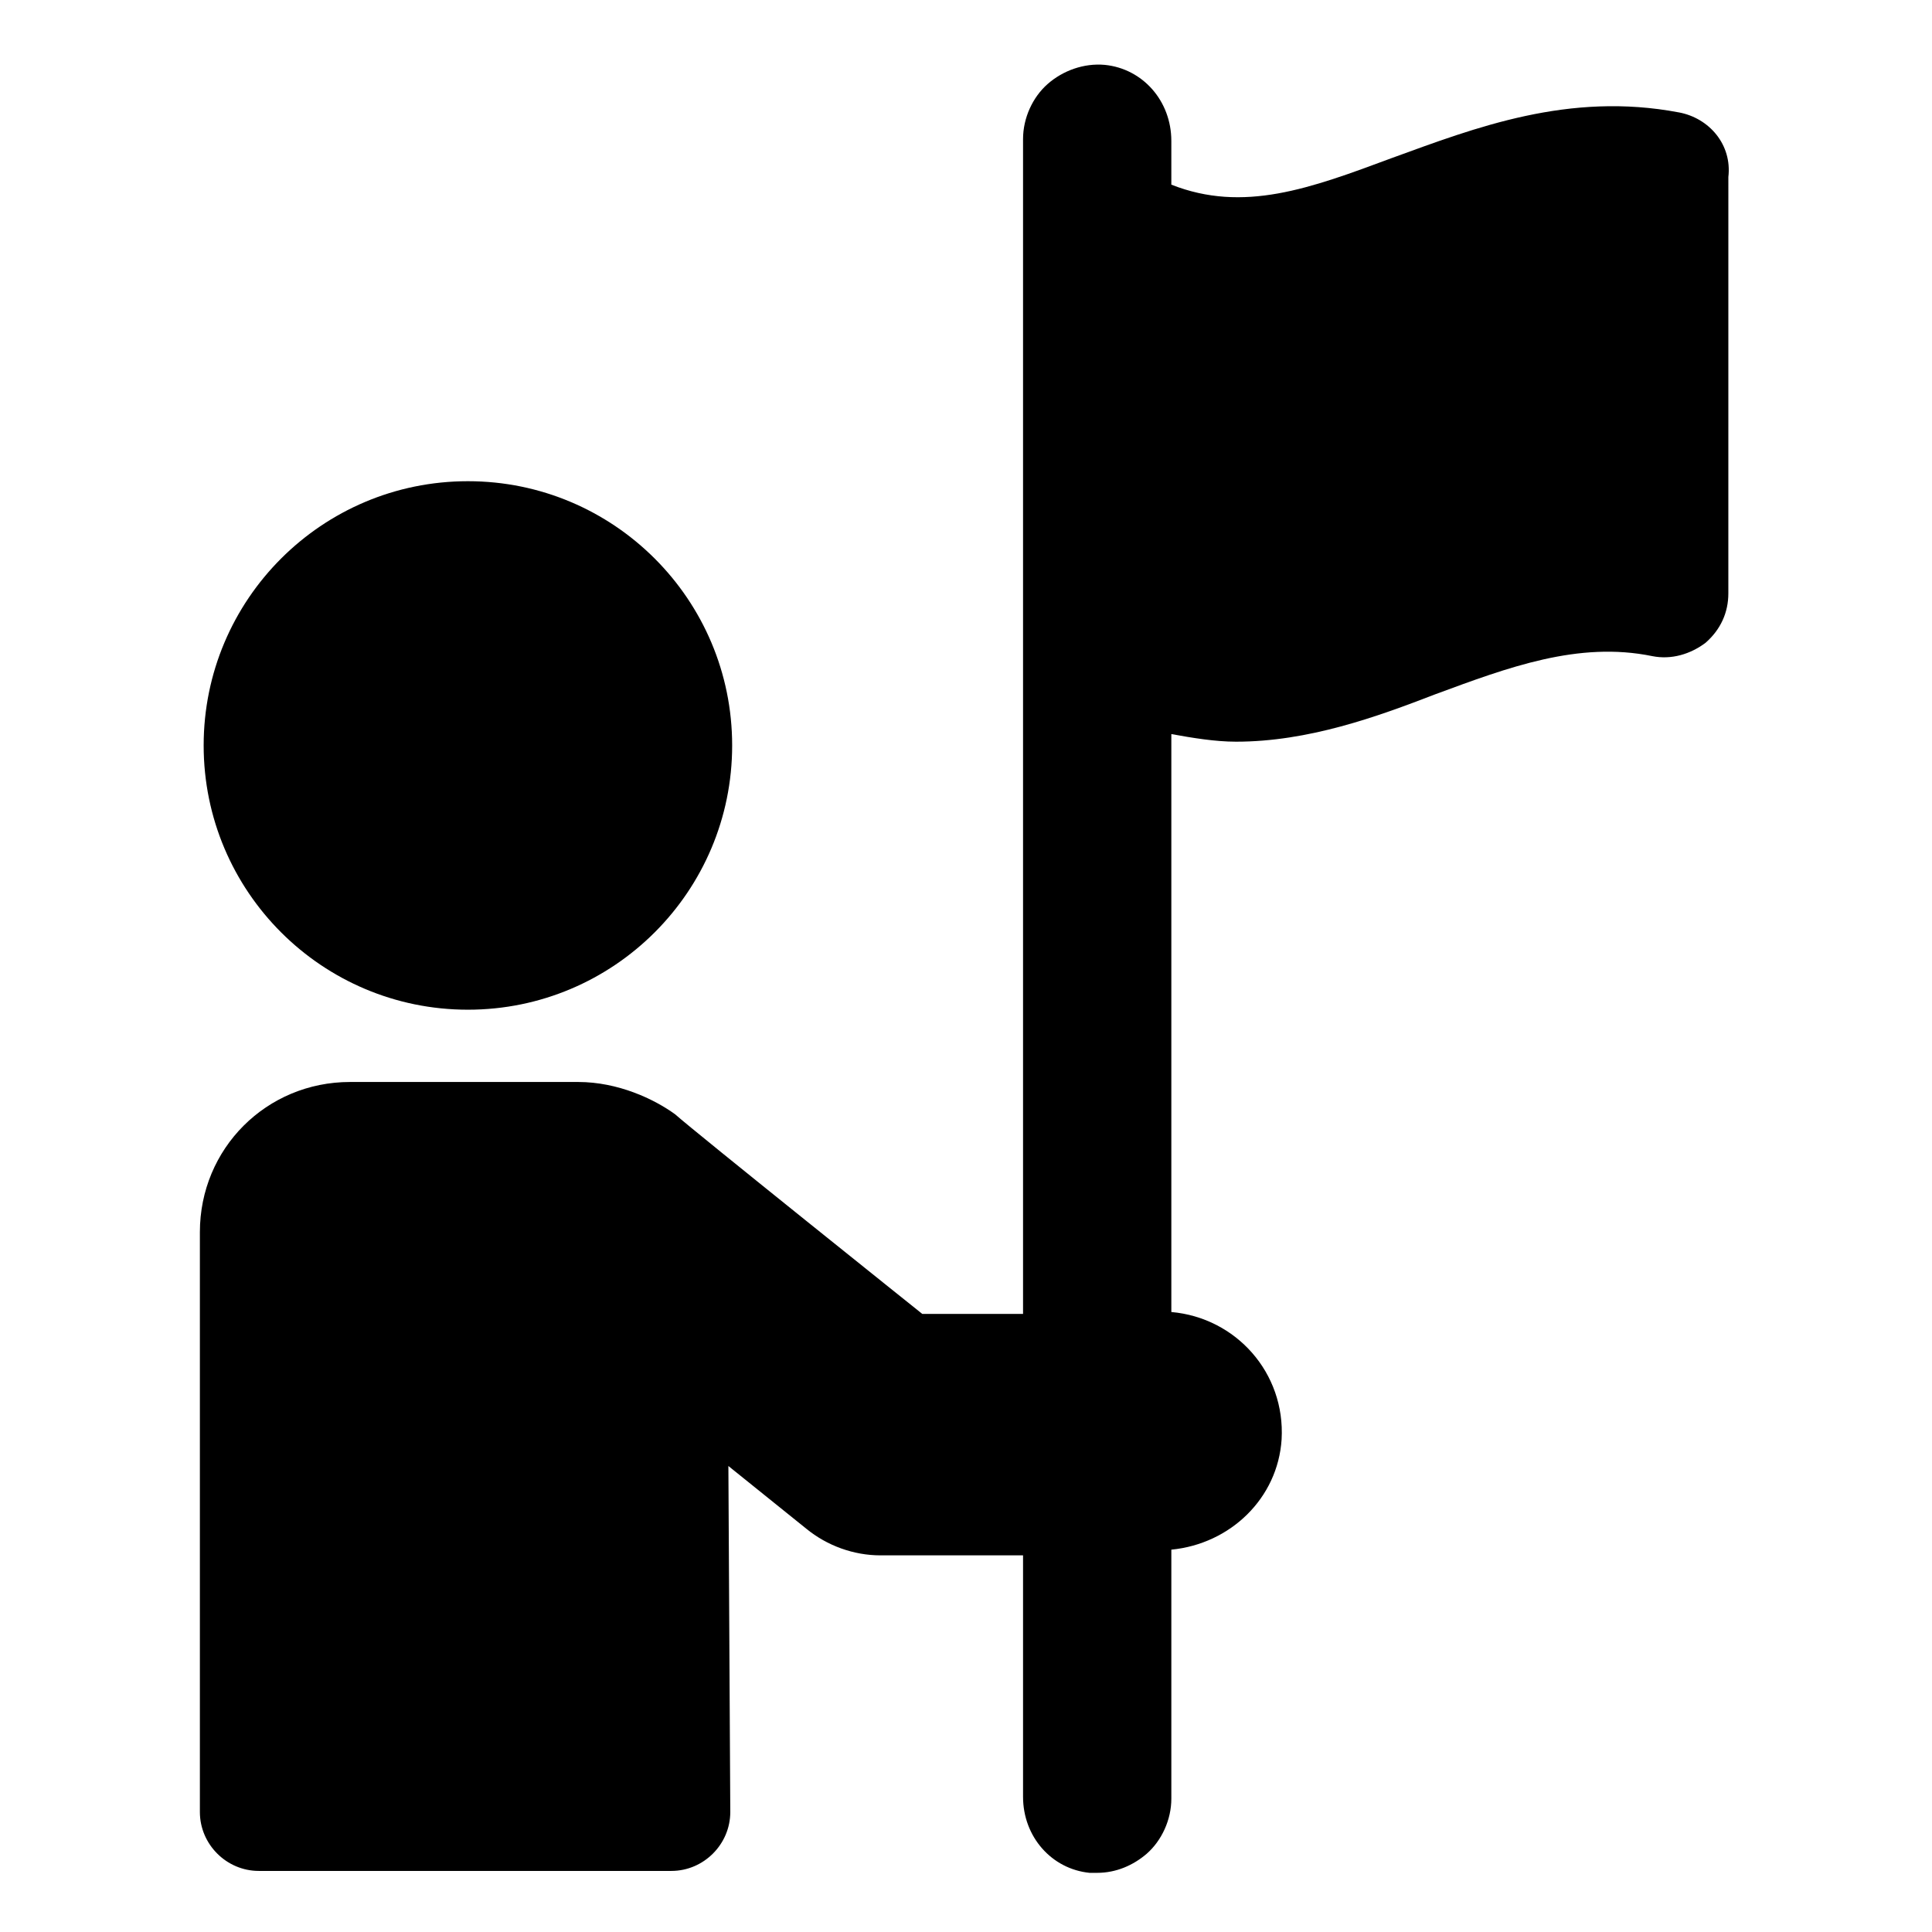 <?xml version="1.0" encoding="UTF-8"?>
<!-- Uploaded to: SVG Repo, www.svgrepo.com, Generator: SVG Repo Mixer Tools -->
<svg fill="#000000" width="800px" height="800px" version="1.1" viewBox="144 144 512 512" xmlns="http://www.w3.org/2000/svg">
 <g>
  <path d="m588.93 173.79c-29.219-5.543-53.906 4.031-76.074 12.09-21.664 8.062-39.297 14.609-58.441 7.055v-11.59c0-10.578-7.559-19.145-17.633-20.152-5.543-0.504-11.082 1.512-15.113 5.039-4.031 3.527-6.551 9.07-6.551 14.609v311.36h-26.703s-60.457-48.367-65.496-52.898c-5.543-4.031-15.113-8.566-25.695-8.566h-60.453c-22.168 0-39.801 17.633-39.801 39.801v153.66c0 8.566 7.055 15.617 15.617 15.617h109.33c8.566 0 15.617-7.055 15.617-15.617l-0.504-91.691 20.656 16.625c5.543 4.535 12.594 7.055 19.648 7.055h37.785v63.984c0 10.578 7.559 19.145 17.633 20.152h2.016c5.039 0 9.574-2.016 13.098-5.039 4.031-3.527 6.551-9.07 6.551-14.609v-66c15.617-1.512 28.215-13.602 29.223-29.223 1.008-17.633-12.09-32.242-29.223-33.754v-153.16c5.543 1.008 11.586 2.016 17.129 2.016 19.145 0 37.281-6.551 52.898-12.594 19.145-7.055 37.785-14.105 57.434-10.078 5.039 1.008 10.078-0.504 14.105-3.527 4.031-3.527 6.047-8.062 6.047-13.098l0.004-110.34c1.008-8.566-5.039-15.617-13.102-17.129z"/>
  <path d="m338.03 341.55c0 38.68-31.355 70.031-70.031 70.031s-70.027-31.352-70.027-70.031c0-38.676 31.352-70.027 70.027-70.027s70.031 31.352 70.031 70.027"/>
 </g>
</svg>